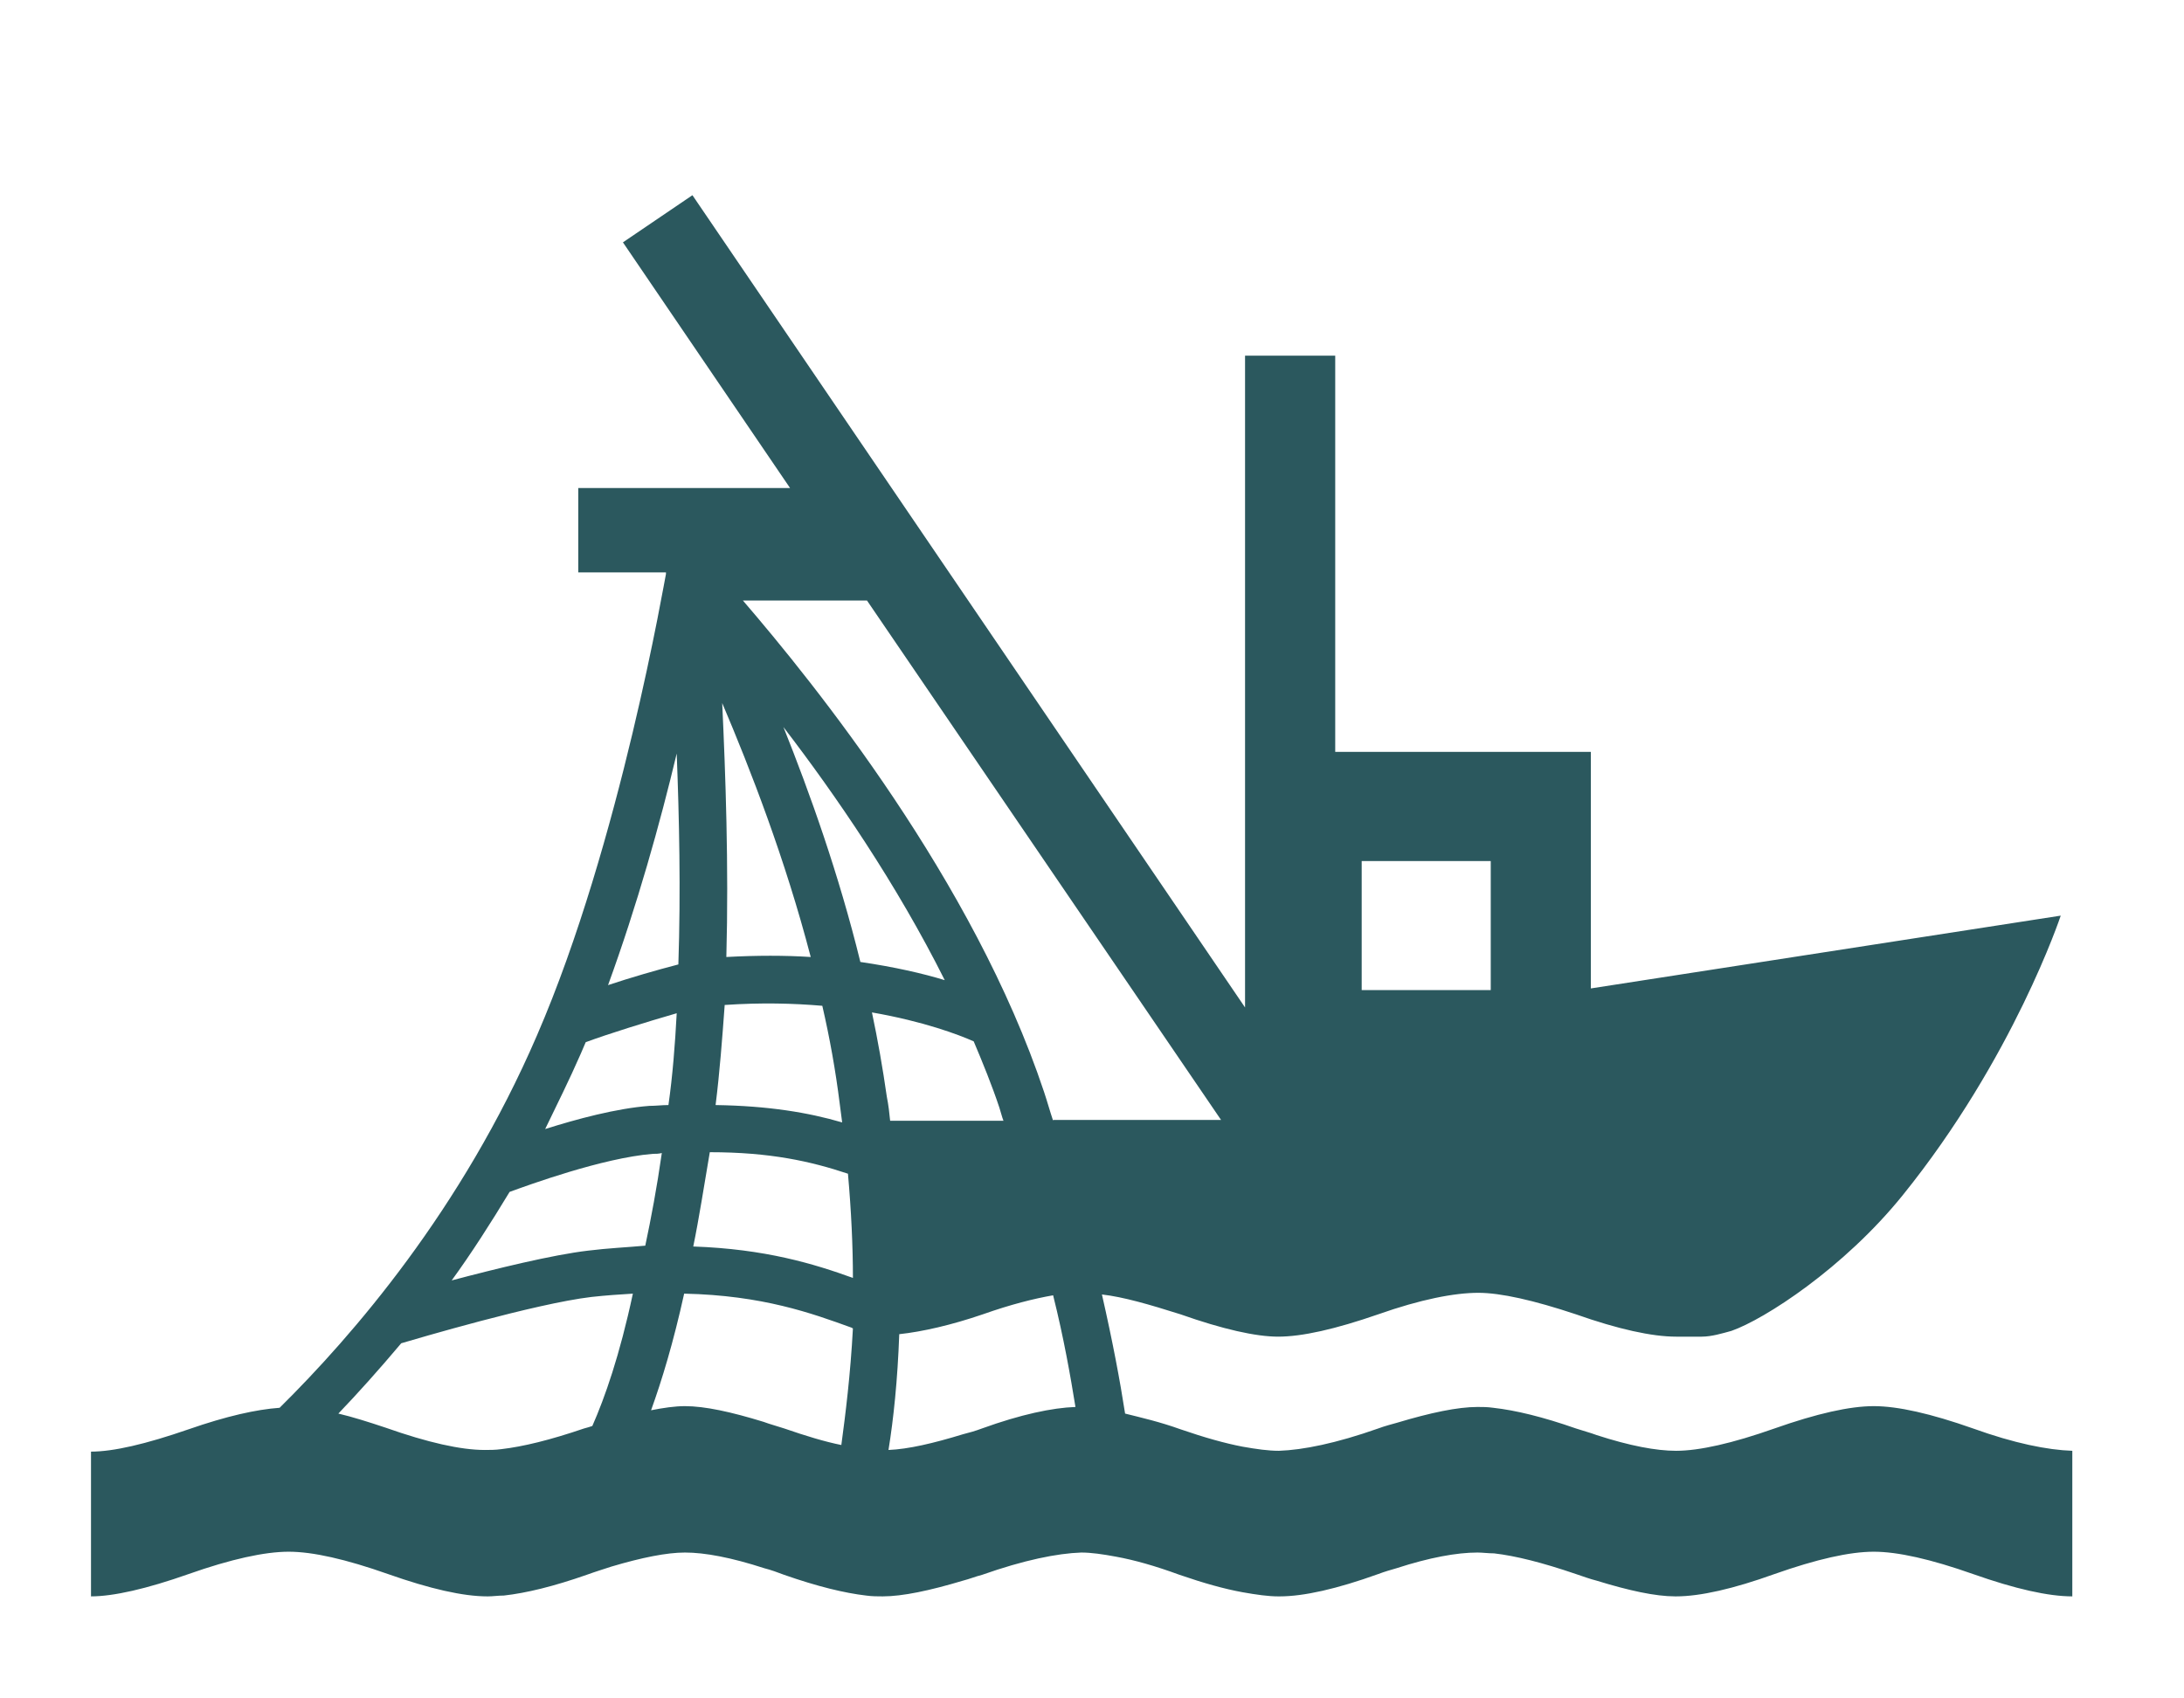 <?xml version="1.0" encoding="utf-8"?>
<!-- Generator: Adobe Illustrator 19.1.0, SVG Export Plug-In . SVG Version: 6.00 Build 0)  -->
<svg version="1.1" xmlns="http://www.w3.org/2000/svg" xmlns:xlink="http://www.w3.org/1999/xlink" x="0px" y="0px"
	 viewBox="0 0 264 205.3" style="enable-background:new 0 0 264 205.3;" xml:space="preserve">
<style type="text/css">
	.st0{fill:#2B585E;}
</style>
<g id="WIngs">
</g>
<g id="Background">
</g>
<g id="Base">
</g>
<g id="People">
</g>
<g id="Text">
	<g>
		<g>
			<path class="st0" d="M238.5,172.7c-5.1-1.8-9.1-2.7-12-2.7c-2.9,0-6.9,0.9-12,2.7c-5.1,1.8-9.1,2.7-11.9,2.7
				c-2.4,0-5.6-0.6-9.6-1.9c-0.8-0.3-1.6-0.5-2.5-0.8c-4-1.4-7.3-2.2-10-2.5c-0.7-0.1-1.3-0.1-1.9-0.1c0,0,0,0,0,0c0,0,0,0,0,0
				c-2.4,0-5.7,0.7-9.7,1.9c-0.7,0.2-1.5,0.4-2.3,0.7c-5.1,1.8-9.1,2.6-12,2.7c-1.3,0-2.7-0.2-4.4-0.5c-2.1-0.4-4.6-1.1-7.5-2.1
				c-2.5-0.9-4.7-1.4-6.7-1.9c-0.6-3.9-1.5-8.7-2.8-14.4c2.6,0.3,5.7,1.2,9.5,2.4c5.1,1.8,9.1,2.7,11.8,2.7c2.9,0,6.9-0.9,12.1-2.7
				c5.1-1.8,9.2-2.6,12.1-2.6c2.7,0,6.7,0.9,11.8,2.6c5.1,1.8,9.2,2.7,12.1,2.7h2.4c0.2,0,0.4,0,0.7,0c1.2,0,2.5-0.4,3.6-0.7
				c4-1.4,13.6-7.6,20.7-16.4c13.4-16.6,19.1-33.8,19.1-33.8l-56.8,8.8V90.9h-30.9V43h-10.9v78.8L83.7,23.6l-8.4,5.7L95.5,59H69.9
				v10.2h10.6l0,0.2c-0.1,0.3-5.5,32.5-15.6,55.8c-9.1,21.1-22.3,36.3-31.1,45c-2.8,0.2-6.4,1-11,2.6c-5.2,1.8-9.1,2.7-11.8,2.7V193
				c2.7,0,6.7-0.9,11.8-2.7c5.1-1.8,9.2-2.7,12.1-2.7c2.9,0,6.9,0.9,12,2.7c5.1,1.8,9.1,2.7,12,2.7c0,0,0.1,0,0.1,0v0
				c0.6,0,1.2-0.1,1.9-0.1c2.7-0.3,6-1.1,10-2.5c1.1-0.4,2.1-0.7,3-1c3.7-1.1,6.7-1.7,8.9-1.7c2.4,0,5.6,0.6,9.6,1.9
				c0.8,0.2,1.6,0.5,2.4,0.8c4,1.4,7.3,2.2,9.9,2.5c0.7,0.1,1.4,0.1,2,0.1c0,0,0,0,0,0c0,0,0,0,0,0c2.4,0,5.7-0.7,9.7-1.9
				c0.8-0.2,1.5-0.5,2.3-0.7c5.1-1.8,9.1-2.6,12-2.7c1.2,0,2.6,0.2,4.2,0.5c2.2,0.4,4.7,1.1,7.7,2.2c2.9,1,5.4,1.7,7.6,2.1
				c1.7,0.3,3.1,0.5,4.3,0.5c0,0,0.1,0,0.1,0c0,0,0.1,0,0.1,0c2.9,0,6.9-0.9,11.9-2.7c0.8-0.3,1.5-0.5,2.2-0.7
				c4-1.3,7.3-1.9,9.8-1.9c0.6,0,1.3,0.1,2,0.1c2.6,0.3,5.8,1.1,9.9,2.5c0.9,0.3,1.7,0.6,2.5,0.8c3.9,1.2,7.1,1.9,9.5,1.9v0
				c0,0,0.1,0,0.1,0c2.9,0,6.9-0.9,11.9-2.7c5.1-1.8,9.1-2.7,12-2.7c2.9,0,6.9,0.9,12,2.7c5.1,1.8,9.1,2.7,12,2.7v-17.6
				C247.5,175.3,243.5,174.5,238.5,172.7z M164.6,104.1h15.6v15.6h-15.6V104.1z M87.3,85c3.4,8,7.6,18.8,10.7,30.7
				c-3.1-0.2-6.5-0.2-10.2,0C88.1,104.6,87.7,93.6,87.3,85z M87.6,121.5c4.4-0.3,8.3-0.2,11.8,0.1c0.9,3.9,1.6,7.8,2.1,11.8
				c0.1,0.8,0.2,1.5,0.3,2.3c-4.1-1.2-8.9-2-15.3-2.1C87,129.6,87.3,125.6,87.6,121.5z M81.8,91.1c0.3,7.7,0.5,16.6,0.2,25.5
				c-2.7,0.7-5.8,1.6-8.5,2.5C77,109.5,79.8,99.5,81.8,91.1z M70.2,127.4c0.2-0.5,0.4-0.9,0.6-1.4c2.7-1,7.2-2.4,11-3.5
				c-0.2,3.8-0.5,7.6-1,11.1c-0.8,0-1.5,0.1-2.3,0.1c-4,0.3-8.8,1.6-12.6,2.8C67.3,133.6,68.8,130.6,70.2,127.4z M71.6,172.4
				c-0.3,0.1-0.6,0.2-1,0.3c-4.1,1.4-7.4,2.2-10,2.5c-0.7,0.1-1.4,0.1-2,0.1c-2.9,0-6.9-0.9-12-2.7c-2.1-0.7-4-1.3-5.7-1.7
				c2.4-2.5,4.9-5.3,7.6-8.5c1.7-0.5,16.2-4.8,23-5.6c1.8-0.2,3.4-0.3,5-0.4C74.9,163.9,73.1,169,71.6,172.4z M71.1,151.2
				c-4.3,0.5-11.2,2.2-16.5,3.6c2.4-3.3,4.7-6.9,7-10.7c2.2-0.8,11.2-4.1,17.3-4.6c0.4,0,0.7,0,1.1-0.1c-0.6,4.2-1.3,7.9-2,11.2
				C75.8,150.8,73.5,150.9,71.1,151.2z M101.7,174.7c-2-0.4-4.3-1.1-6.9-2c-0.9-0.3-1.7-0.5-2.5-0.8c-3.9-1.2-7.1-1.9-9.5-1.9
				c0,0,0,0,0,0c0,0,0,0,0,0c-1.2,0-2.6,0.2-4.1,0.5c1.3-3.6,2.7-8.2,4-14.1c9.5,0.2,15.5,2.4,20.2,4.1c0.1,0,0.1,0.1,0.2,0.1
				C102.8,166.2,102.2,171,101.7,174.7z M83.8,150.7c0.7-3.4,1.3-7.3,2-11.4c7.3,0,12.2,1.1,16.7,2.6c0.4,4.5,0.6,8.8,0.6,12.6
				C98.4,152.8,92.5,151,83.8,150.7z M104,116.3c-2.6-10.6-6.1-20.4-9.3-28.4c6.3,8.2,13.7,19,19.5,30.6
				C111.6,117.7,108.1,116.9,104,116.3z M105.4,122.4c6.3,1.1,10.5,2.7,12.3,3.5c1.1,2.6,2.2,5.3,3.1,8c0.2,0.6,0.3,1.1,0.5,1.6
				h-13.7c-0.1-1-0.2-1.9-0.4-2.9C106.7,129.1,106.1,125.7,105.4,122.4z M118.7,172.7c-0.8,0.3-1.5,0.5-2.3,0.7
				c-3.6,1.1-6.6,1.8-9,1.9c0.6-3.7,1.1-8.4,1.3-14c2.8-0.3,6.3-1.1,10.1-2.4c3.4-1.2,6.2-1.9,8.5-2.3c1.3,5.2,2.1,9.8,2.7,13.5
				C127.2,170.2,123.4,171,118.7,172.7z M127.3,135.5c-0.4-1.2-0.7-2.3-1.1-3.5c-8.5-25.5-27.8-49.4-36.4-59.4h15l42.8,62.8H127.3z"
				/>
		</g>
	</g>
</g>
</svg>
